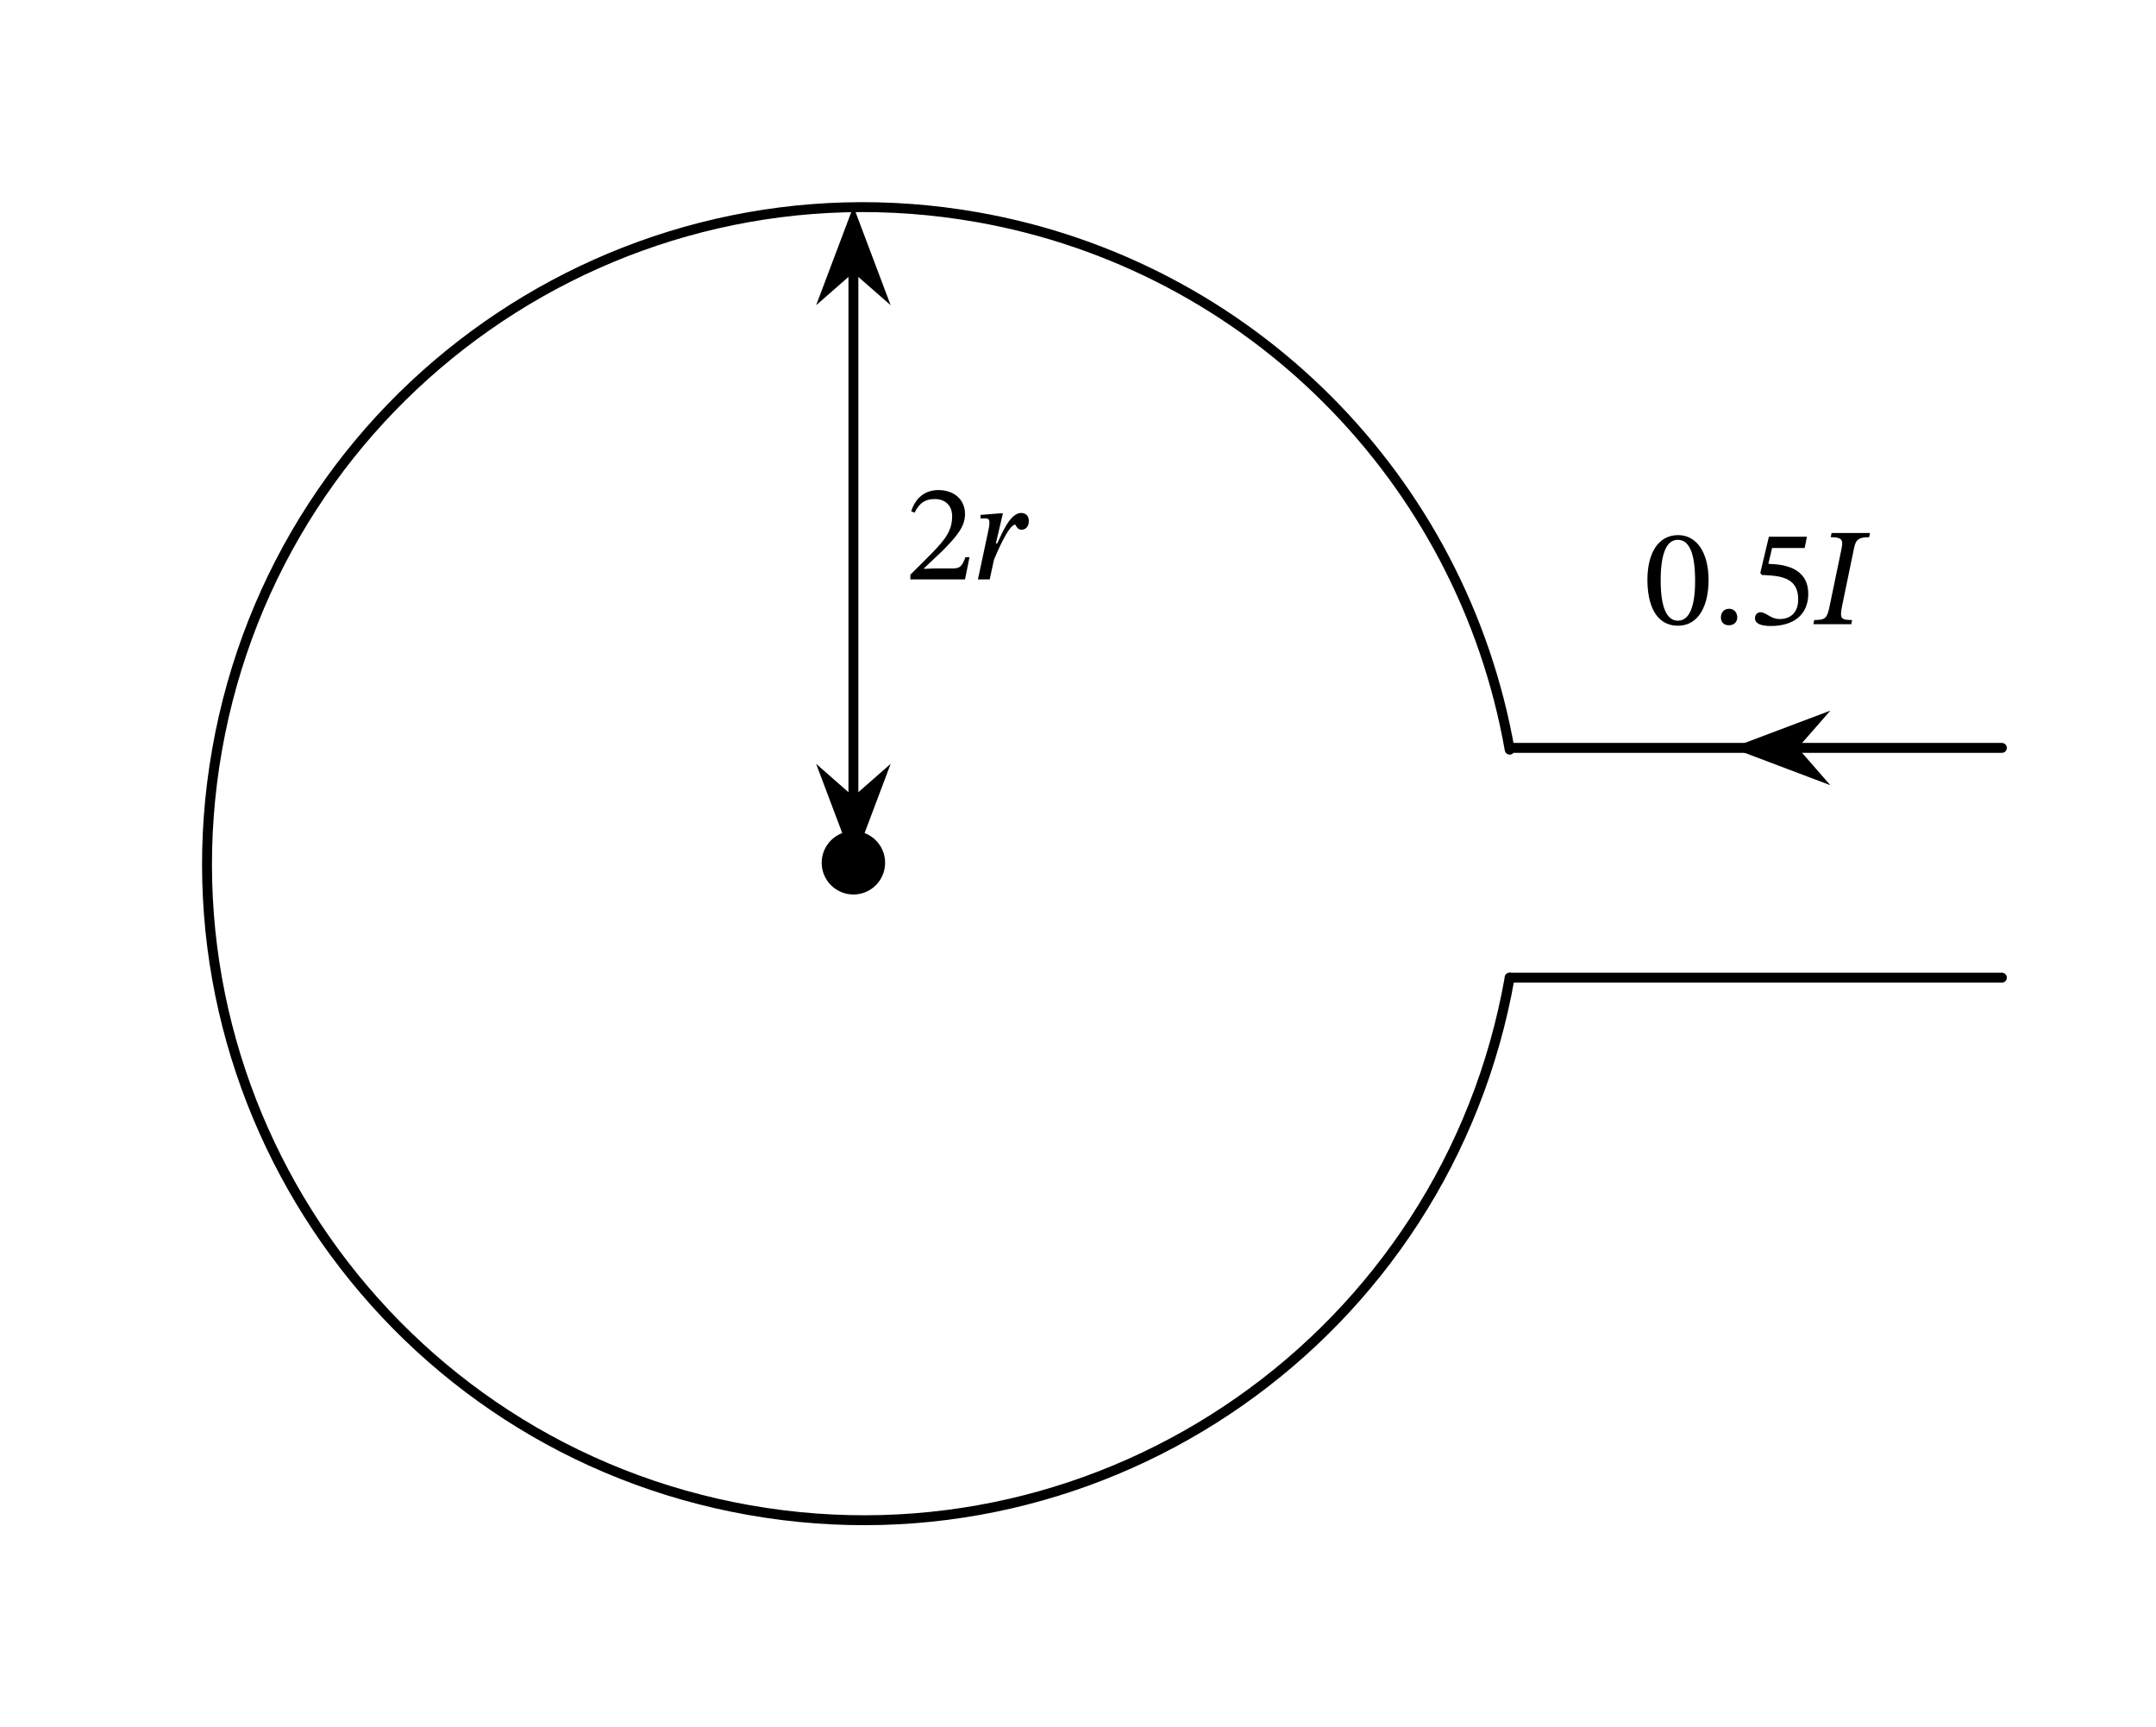 <svg xmlns="http://www.w3.org/2000/svg" width="231.213" height="185.187" viewBox="0 0 173.41 138.89" class="displayed_equation">
  <path d="M 71.191 69.375 C 71.191 67.965 70.051 66.824 68.641 66.824 C 67.23 66.824 66.09 67.965 66.09 69.375 C 66.09 70.785 67.23 71.926 68.641 71.926 C 70.051 71.926 71.191 70.785 71.191 69.375 Z M 71.191 69.375" />
  <path d="M1214.258 602.767C1163.633 315.697 889.844 123.978 602.773 174.603 315.664 225.228 123.984 498.978 174.609 786.087 225.234 1073.197 498.984 1264.877 786.094 1214.252 1004.57 1175.736 1175.742 1004.603 1214.258 786.087M1214.258 787.533L1610.156 787.533" transform="matrix(.1 0 0 -.1 0 138.89)" fill="none" stroke-width="7.97" stroke-linecap="round" stroke-linejoin="round" stroke="#000" stroke-miterlimit="10" />
  <path d="M137.422 46.652C137.422 44.355 136.418 43.027 134.977 43.027 133.359 43.027 132.504 44.5 132.504 46.621 132.504 48.594 133.16 50.312 134.957 50.312 136.707 50.312 137.422 48.562 137.422 46.652zM136.34 46.719C136.34 48.863 135.84 49.91 134.957 49.91 134.062 49.91 133.57 48.84 133.57 46.676 133.57 44.465 134.062 43.406 134.945 43.406 135.859 43.406 136.34 44.457 136.34 46.719M139.73 49.645C139.73 49.277 139.496 48.949 139.07 48.949 138.66 48.949 138.414 49.262 138.414 49.633 138.414 50.012 138.629 50.277 139.062 50.277 139.496 50.277 139.73 49.988 139.73 49.645M145.152 44.066L145.332 43.16 142.273 43.16 141.582 46.074 141.715 46.238C141.871 46.238 141.93 46.238 142.219 46.262 143.758 46.34 144.629 46.797 144.629 48.191 144.629 49.352 143.926 49.777 143.133 49.777 142.418 49.777 142.051 49.23 141.605 49.23 141.324 49.23 141.156 49.453 141.156 49.711 141.156 50.121 141.582 50.336 142.441 50.336 144.215 50.336 145.441 49.465 145.441 47.746 145.441 45.996 144.07 45.473 142.754 45.371L142.23 45.336 142.531 44.066 145.152 44.066M147.16 48.73C146.961 49.711 146.824 49.855 145.922 49.855L145.855 50.191 148.898 50.191 148.969 49.855C148.266 49.855 148.074 49.777 148.074 49.363 148.074 49.207 148.109 49.008 148.152 48.773L149.07 44.332C149.234 43.465 149.348 43.195 150.34 43.195L150.406 42.859 147.316 42.859 147.25 43.195C148.266 43.195 148.266 43.465 148.074 44.332L147.16 48.73M140.402 60.137L145.871 58.074 144.066 60.137 145.871 62.203" />
  <path d="M 1404.023 787.533 L 1458.711 808.158 L 1440.664 787.533 L 1458.711 766.869 Z M 1404.023 787.533" transform="matrix(.1 0 0 -.1 0 138.89)" fill="none" stroke-width="7.97" stroke-linecap="round" stroke="#000" stroke-miterlimit="10" />
  <path d="M1214.258 602.767L1610.156 602.767M686.406 745.111L686.406 1173.002" transform="matrix(.1 0 0 -.1 0 138.89)" fill="none" stroke-width="7.97" stroke-linecap="round" stroke-linejoin="round" stroke="#000" stroke-miterlimit="10" />
  <path d="M 68.641 68.238 L 70.703 62.77 L 68.641 64.578 L 66.578 62.77" />
  <path d="M 686.406 706.517 L 707.031 761.205 L 686.406 743.119 L 665.781 761.205 Z M 686.406 706.517" transform="matrix(.1 0 0 -.1 0 138.89)" fill="none" stroke-width="7.97" stroke-linecap="round" stroke="#000" stroke-miterlimit="10" />
  <path d="M 68.641 17.727 L 66.578 23.195 L 68.641 21.391 L 70.703 23.195" />
  <path d="M 686.406 1211.634 L 665.781 1156.947 L 686.406 1174.994 L 707.031 1156.947 Z M 686.406 1211.634" transform="matrix(.1 0 0 -.1 0 138.89)" fill="none" stroke-width="7.97" stroke-linecap="round" stroke="#000" stroke-miterlimit="10" />
  <path d="M77.977 44.805L77.652 44.805C77.398 45.473 77.25 45.707 76.66 45.707L75.109 45.707 74.328 45.742 74.328 45.688 75.801 44.293C76.984 43.098 77.617 42.328 77.617 41.336 77.617 40.164 76.738 39.406 75.477 39.406 74.395 39.406 73.637 40.031 73.289 41.113L73.559 41.223C73.973 40.387 74.461 40.129 75.188 40.129 76.047 40.129 76.582 40.668 76.582 41.504 76.582 42.676 76.023 43.379 74.922 44.516L73.223 46.211 73.223 46.59 77.617 46.59 77.977 44.805M80.098 43.699L80.664 41.277 80.422 41.277 78.867 41.402 78.867 41.703C78.867 41.703 79.094 41.68 79.215 41.68 79.527 41.68 79.582 41.805 79.582 42.016 79.582 42.215 79.527 42.508 79.484 42.707L78.656 46.59 79.605 46.59 79.941 45.027C80.117 44.582 81.121 42.184 81.656 42.184 81.691 42.184 81.805 42.598 82.16 42.598 82.449 42.598 82.75 42.383 82.75 41.895 82.75 41.457 82.484 41.246 82.125 41.246 81.234 41.246 80.562 42.953 80.207 43.699L80.098 43.699" />
</svg>